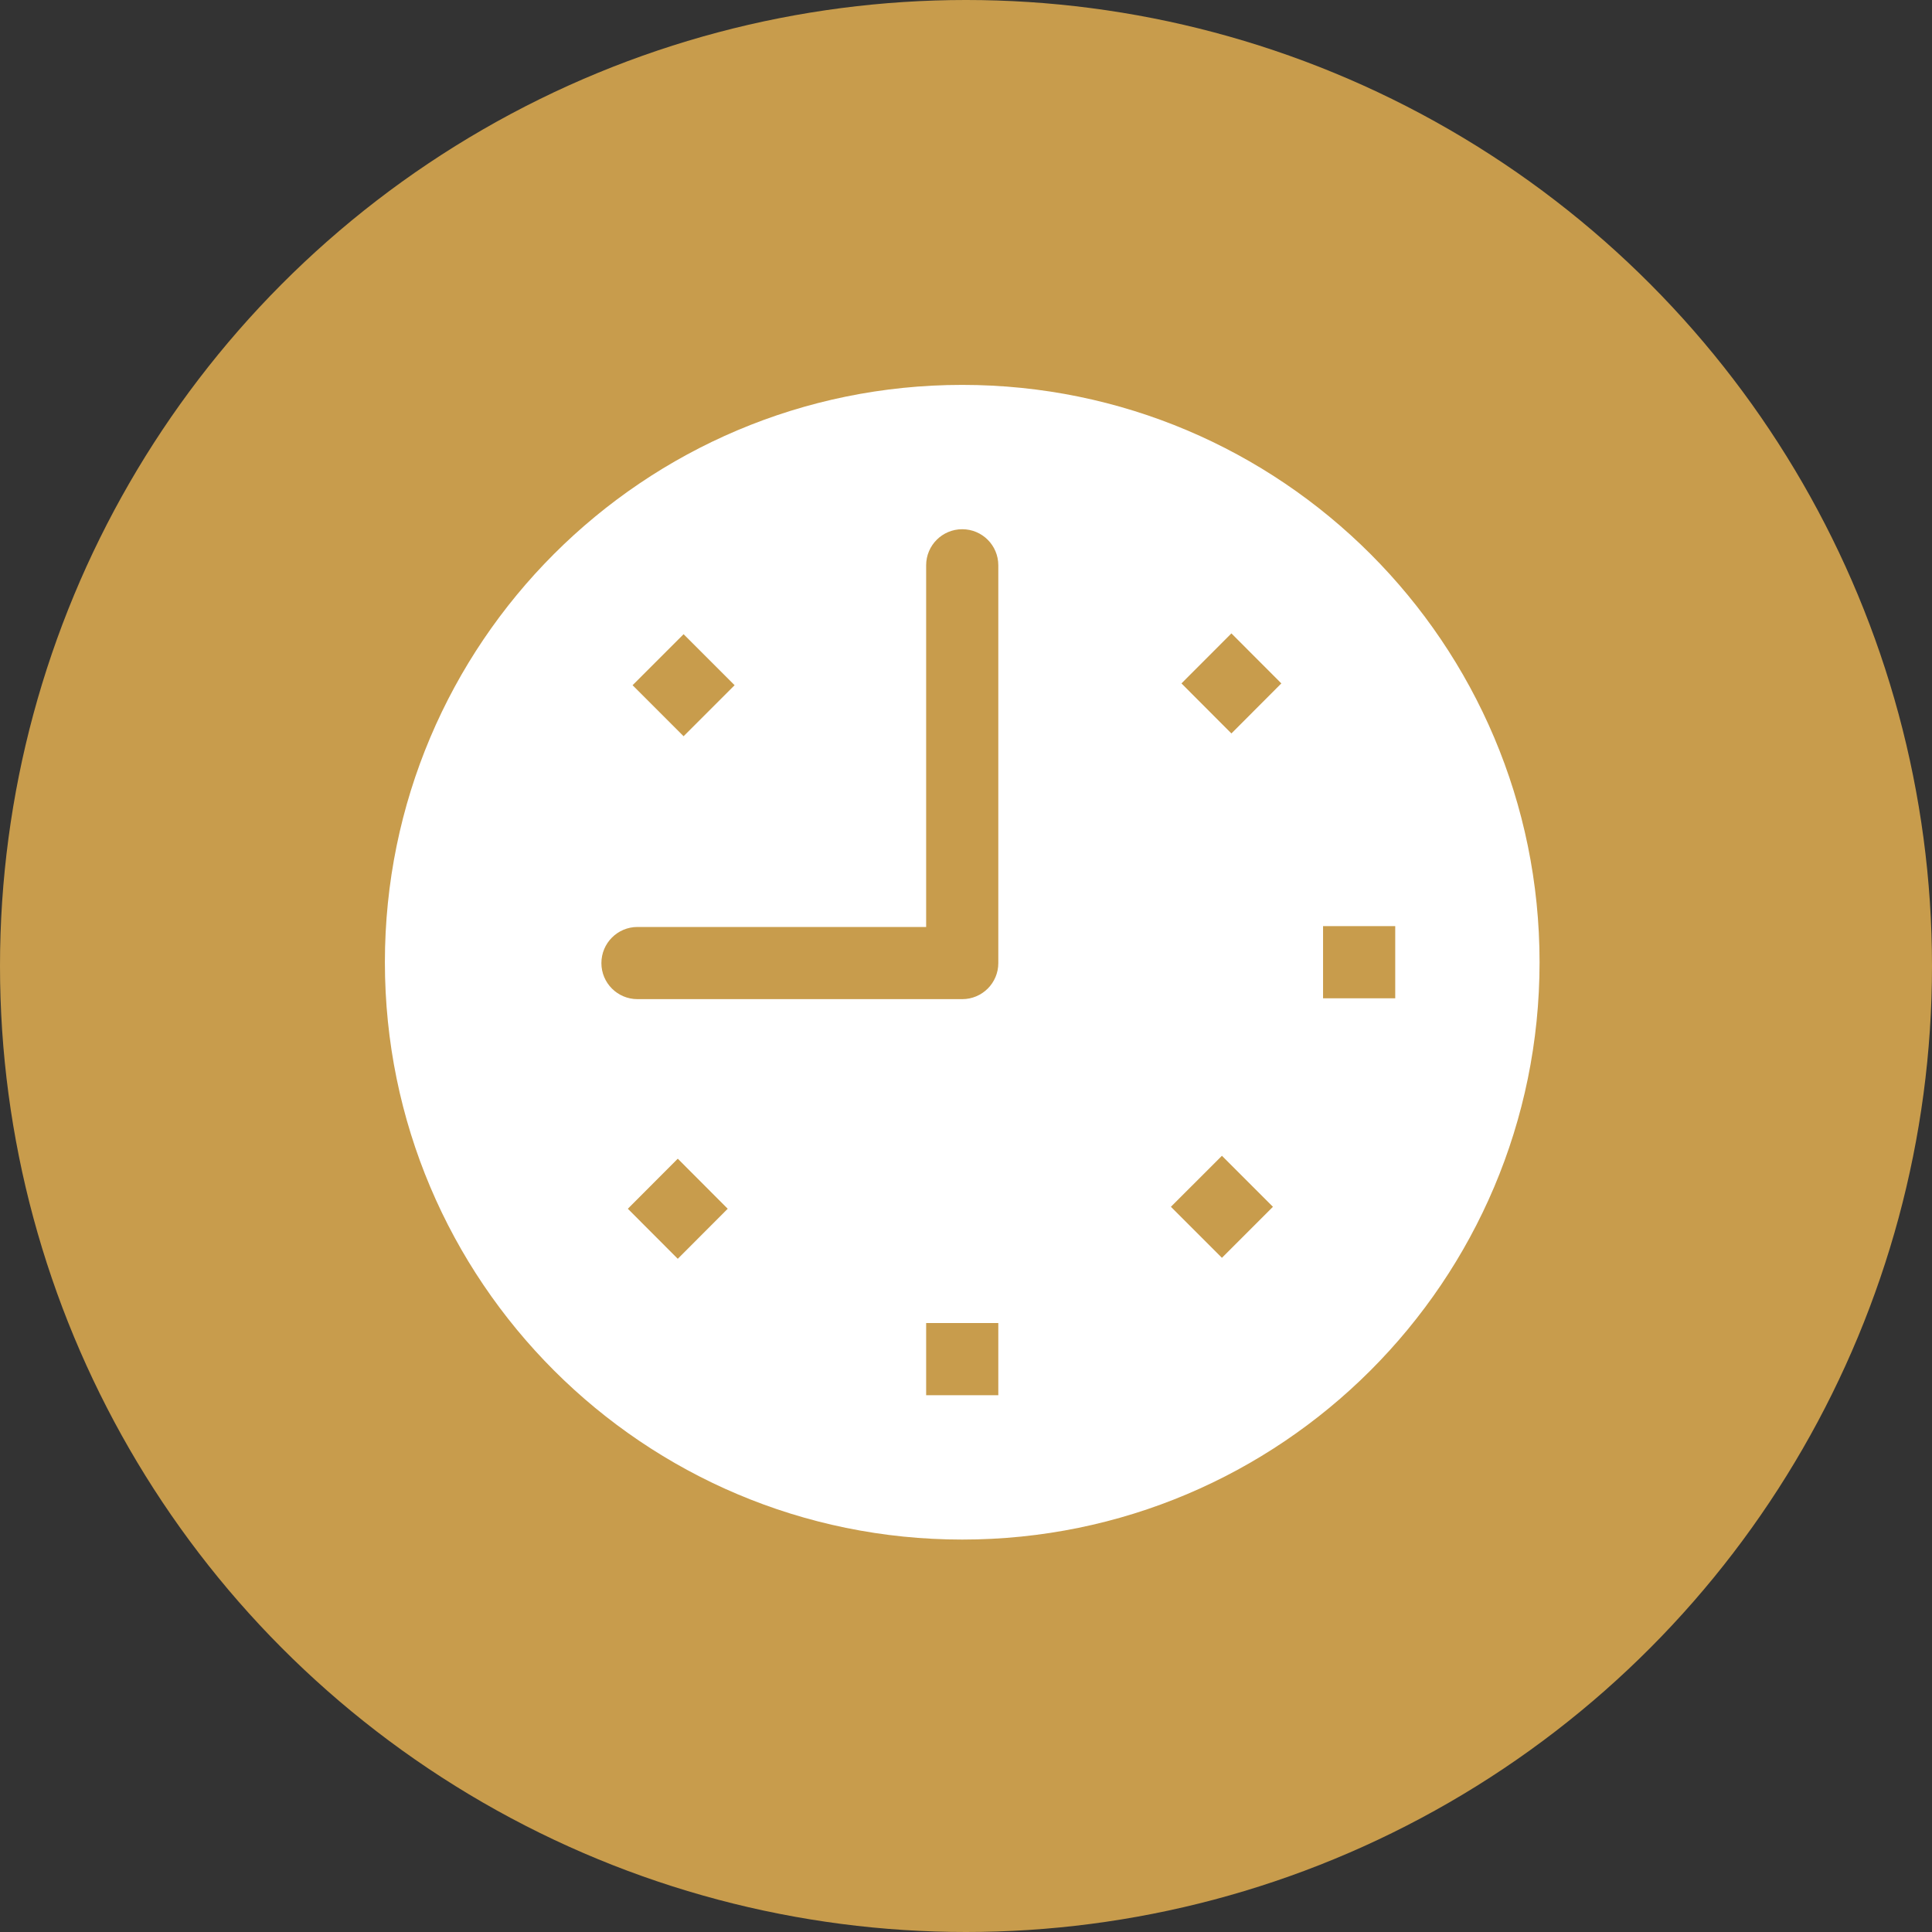 <svg xmlns="http://www.w3.org/2000/svg" width="256" height="256" viewBox="0 0 256 256" fill="none"><rect x="0" y="0" width="256" height="256" fill="#333333" stroke="none"/><g clip-path="url(#clip0_37_174)"><circle cx="128" cy="128" r="128" fill="#C89C4C"></circle><path fill-rule="evenodd" clip-rule="evenodd" d="M175.312 122.719H184.875V132.281H175.312V122.719ZM163.168 97.187L156.551 90.555L163.168 83.928L169.785 90.555L163.168 97.187ZM161.911 166.668L155.15 159.907L161.911 153.147L168.671 159.907L161.911 166.668ZM132.281 127.615C132.281 130.254 130.144 132.391 127.5 132.391H84.469C81.825 132.391 79.688 130.254 79.688 127.615C79.688 124.975 81.825 122.829 84.469 122.829H122.719V74.906C122.719 72.262 124.861 70.125 127.5 70.125C130.144 70.125 132.281 72.262 132.281 74.906V127.615ZM122.719 175.312H132.281V184.875H122.719V175.312ZM89.809 166.797L83.192 160.166L89.809 153.534L96.427 160.166L89.809 166.797ZM90.579 84.034L97.34 90.794L90.579 97.555L83.819 90.794L90.579 84.034ZM127.5 51C85.248 51 51 85.253 51 127.5C51 169.752 85.248 204 127.5 204C169.752 204 204 169.752 204 127.5C204 85.253 169.752 51 127.5 51Z" fill="white"></path></g><defs><clipPath id="clip0_37_174"><rect width="256" height="256" fill="white"></rect></clipPath></defs></svg>